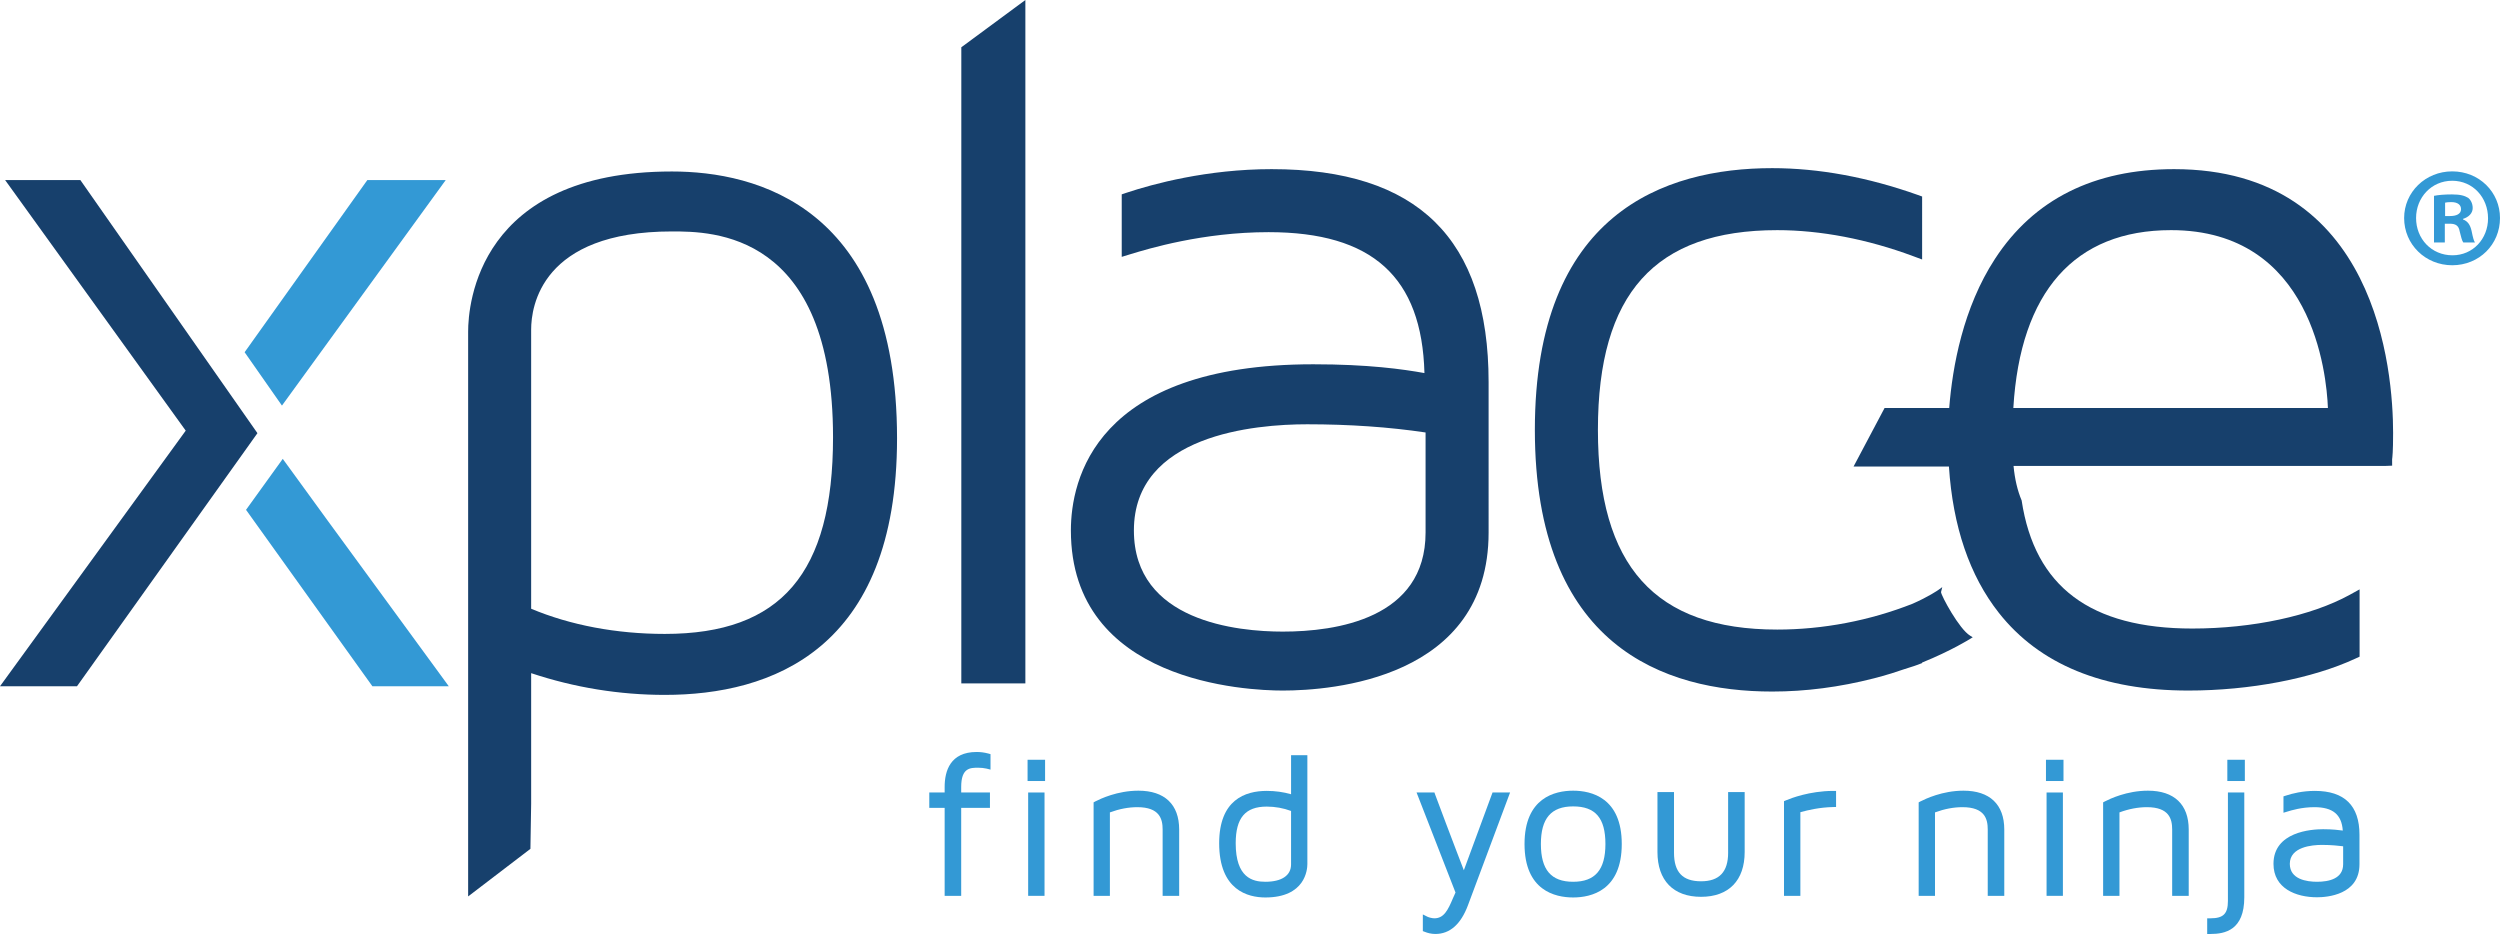 <?xml version="1.0" encoding="utf-8"?>
<!-- Generator: Adobe Illustrator 17.0.2, SVG Export Plug-In . SVG Version: 6.00 Build 0)  -->
<!DOCTYPE svg PUBLIC "-//W3C//DTD SVG 1.1//EN" "http://www.w3.org/Graphics/SVG/1.1/DTD/svg11.dtd">
<svg version="1.1" id="Layer_1" xmlns="http://www.w3.org/2000/svg" xmlns:xlink="http://www.w3.org/1999/xlink" x="0px" y="0px"
	 width="408.721px" height="152.695px" viewBox="0 0 408.721 152.695" enable-background="new 0 0 408.721 152.695"
	 xml:space="preserve">
<path fill="#17406C" d="M109.85,28.036c-31.71,0-33.315,21.801-33.315,26.171v92.348l10.183-7.779l0.12-7.376v-21.346
	c7.086,2.358,14.432,3.554,21.848,3.554c17.322,0,37.97-7.278,37.97-41.952C146.655,33.705,123.599,28.036,109.85,28.036z
	 M108.685,103.638c-7.894,0-15.443-1.426-21.848-4.117V53.875c0-3.761,1.66-16.037,23.013-16.037c6.513,0,26.341,0,26.341,33.648
	C136.191,93.722,127.704,103.638,108.685,103.638z"/>
<polygon fill="#17406C" points="157.164,7.727 157.164,111.733 167.636,111.733 167.636,0 157.291,7.636 "/>
<path fill="#17406C" d="M207.892,27.653c-10.551,0-19.423,2.427-23.768,3.874l-0.735,0.248v10.219l1.417-0.434
	c2.929-0.895,11.848-3.605,22.592-3.605c16.96,0,25.064,7.328,25.481,23.038c-3.531-0.634-9.186-1.437-18.174-1.437
	c-35.771,0-39.628,19-39.628,27.165c0,24.915,28.855,26.176,34.643,26.176c7.895,0,33.649-1.864,33.649-25.837V62.467
	C243.369,39.043,231.768,27.653,207.892,27.653z M213.71,69.365c6.893,0,13.405,0.453,19.355,1.34V87.06
	c0,14.093-14.623,16.2-23.346,16.2c-7.32,0-24.34-1.613-24.34-16.539C185.38,71.054,205.187,69.365,213.71,69.365z"/>
<path fill="#17406C" d="M391.245,70.777c0-10.115-2.583-43.124-35.809-43.124c-13.078,0-22.929,4.931-29.267,14.648
	c-5.232,8.016-6.964,17.637-7.495,24.402h-10.568l-5.068,9.566h15.589c0.64,9.807,3.38,17.853,8.159,23.918
	c6.646,8.438,17.068,12.71,30.975,12.71c10.086,0,20.315-1.96,27.377-5.25l0.628-0.29V96.354l-1.606,0.888
	c-6.278,3.452-15.897,5.517-25.735,5.517c-16.653,0-25.777-6.826-27.909-20.936c-0.687-1.637-1.121-3.488-1.326-5.65h60.824
	l1.074-0.043l-0.005-1.024C391.125,74.778,391.245,73.909,391.245,70.777z M380.587,66.703h-51.429
	c1.123-19.024,10.037-29.078,25.777-29.078C378.088,37.625,380.369,61.139,380.587,66.703z"/>
<path fill="#17406C" d="M317.335,96.802l0.204-0.815l-0.675,0.484c-0.019,0.012-1.533,1.073-4.177,2.232
	c-7.001,2.765-14.654,4.225-22.127,4.225c-20.001,0-29.319-10.375-29.319-32.652c0-22.275,9.318-32.65,29.319-32.65
	c7.068,0,14.752,1.471,22.224,4.254l1.461,0.543V32.126l-0.719-0.26c-8.178-2.903-16.186-4.376-23.792-4.376
	c-17.702,0-38.802,7.424-38.802,42.785c0,35.363,21.1,42.785,38.802,42.785c5.45,0,11.039-0.725,16.609-2.154
	c0.049-0.012,0.091-0.023,0.091-0.023c0.863-0.224,1.764-0.478,2.759-0.779c0.706-0.217,1.369-0.44,2.033-0.669
	c0.32-0.11,0.641-0.205,0.961-0.308c0.452-0.14,0.91-0.283,1.358-0.453l0.7-0.271v-0.085c4.804-1.944,7.822-3.851,7.853-3.869
	l0.422-0.266l-0.429-0.259C320.305,102.855,317.372,97.404,317.335,96.802z"/>
<polygon fill="#3399D5" points="72.513,29.933 72.869,29.442 60.053,29.442 40.12,57.405 39.994,57.586 46.096,66.309 "/>
<polygon fill="#17406C" points="42.088,70.817 13.234,29.576 13.141,29.442 0.839,29.442 30.364,70.406 0.355,111.707 0,112.195 
	12.587,112.195 41.961,70.997 "/>
<path fill="#3399D5" d="M61.413,95.839c-5.561-7.586-10.447-14.279-14.934-20.477l-0.251-0.345l-6.005,8.334l20.569,28.717
	l0.091,0.127H73.37l-1.249-1.714C68.568,105.605,64.992,100.723,61.413,95.839z"/>
<g>
	<g>
		<path fill="#3399D5" d="M159.677,122.94c-4.324,0-5.238,3.104-5.238,5.717v0.906h-2.511v2.511h2.511v14.385h2.705v-14.385h4.701
			v-2.511h-4.701v-0.906c0-3.144,1.483-3.144,2.796-3.144c0.473,0,0.924,0.054,1.341,0.143l0.656,0.167v-2.53l-0.388-0.107
			C160.926,123.019,160.298,122.94,159.677,122.94z"/>
		<g>
			<rect x="167.996" y="124.212" fill="#3399D5" width="2.863" height="3.475"/>
			<rect x="168.093" y="129.563" fill="#3399D5" width="2.675" height="16.896"/>
		</g>
	</g>
	<path fill="#3399D5" d="M186.117,129.267c-3.458,0-6.264,1.353-7.047,1.757l-0.279,0.154v15.281h2.664v-13.642
		c1.534-0.566,3.041-0.854,4.49-0.854c3.664,0,4.132,1.96,4.132,3.649v10.847h2.705v-10.847
		C192.781,131.521,190.406,129.267,186.117,129.267z"/>
	<path fill="#3399D5" d="M211.073,129.849c-1.255-0.363-2.591-0.547-3.977-0.547c-3.55,0-7.776,1.478-7.776,8.558
		c0,7.71,4.73,8.866,7.548,8.866c6.534,0,6.871-4.552,6.871-5.465v-17.8h-2.665v6.388H211.073z M206.867,144.16
		c-2.081,0-4.844-0.663-4.844-6.3c0-4.137,1.564-5.99,5.073-5.99c1.37,0,2.734,0.246,3.977,0.713v8.746
		C211.073,143.132,209.544,144.16,206.867,144.16z"/>
	<path fill="#3399D5" d="M239.321,142.277l-1.169-3.046c-1.181-3.106-2.363-6.209-3.515-9.313l-0.125-0.355h-2.921l6.367,16.354
		c-0.137,0.297-0.279,0.623-0.422,0.946c-0.826,1.969-1.494,3.271-3.035,3.271c-0.331,0-0.861-0.131-1.107-0.245l-0.777-0.39v2.729
		l0.343,0.127c0.4,0.169,1.051,0.34,1.701,0.34c2.374,0,4.164-1.58,5.329-4.685l6.891-18.447h-2.869L239.321,142.277z"/>
	<path fill="#3399D5" d="M257.19,129.267c-2.966,0-7.948,1.142-7.948,8.719c0,7.599,4.983,8.739,7.948,8.739
		c2.961,0,7.949-1.14,7.949-8.739C265.139,130.409,260.152,129.267,257.19,129.267z M262.468,137.987
		c0,4.212-1.677,6.173-5.278,6.173c-3.599,0-5.272-1.962-5.272-6.173c0-4.191,1.673-6.15,5.272-6.15
		C260.837,131.836,262.468,133.747,262.468,137.987z"/>
	<path fill="#3399D5" d="M282.53,139.403c0,3.142-1.449,4.677-4.428,4.677c-3.024,0-4.422-1.496-4.422-4.677v-9.907h-2.705v9.798
		c0,4.65,2.596,7.326,7.126,7.326c4.53,0,7.132-2.675,7.132-7.326v-9.798h-2.705v9.907H282.53z"/>
	<path fill="#3399D5" d="M291.994,130.843l-0.331,0.136v15.48h2.676v-13.674c1.317-0.367,3.189-0.791,5.317-0.841l0.519-0.015
		v-2.626h-0.537C295.85,129.331,292.827,130.489,291.994,130.843z"/>
	<path fill="#3399D5" d="M321.006,129.267c-3.446,0-6.252,1.353-7.04,1.757l-0.286,0.154v15.281h2.67v-13.642
		c1.535-0.566,3.046-0.854,4.496-0.854c3.664,0,4.126,1.96,4.126,3.649v10.847h2.704v-10.847
		C327.675,131.521,325.307,129.267,321.006,129.267z"/>
	<path fill="#3399D5" d="M351.163,129.267c-3.452,0-6.264,1.353-7.041,1.757l-0.286,0.154v15.281h2.672v-13.642
		c1.528-0.566,3.04-0.854,4.49-0.854c3.657,0,4.126,1.96,4.126,3.649v10.847h2.705v-10.847
		C357.828,131.521,355.459,129.267,351.163,129.267z"/>
	<path fill="#3399D5" d="M378.456,129.302c-1.996,0-3.686,0.416-4.759,0.776l-0.376,0.118v2.677l0.69-0.206
		c0.56-0.171,2.265-0.704,4.354-0.704c3.012,0,4.461,1.184,4.655,3.821c-0.662-0.086-1.7-0.217-3.228-0.217
		c-1.895,0-8.103,0.411-8.103,5.667c0,4.021,3.685,5.46,7.12,5.46c1.631,0,6.938-0.388,6.938-5.398v-4.827
		C385.748,131.711,383.294,129.302,378.456,129.302z M383.077,138.358v2.937c0,2.362-2.316,2.865-4.267,2.865
		c-1.661,0-4.451-0.387-4.451-2.927c0-2.795,3.664-3.1,5.238-3.1C381.195,138.133,382.371,138.271,383.077,138.358z"/>
	<g>
		<path fill="#3399D5" d="M364.239,147.297c0,2.094-0.748,2.836-2.858,2.836h-0.531v2.561h0.531c2.379,0,5.535-0.622,5.535-5.99
			v-17.141h-2.676L364.239,147.297L364.239,147.297z"/>
		<rect x="364.143" y="124.212" fill="#3399D5" width="2.863" height="3.475"/>
	</g>
	<g>
		<rect x="334.59" y="129.563" fill="#3399D5" width="2.67" height="16.896"/>
		<rect x="334.493" y="124.212" fill="#3399D5" width="2.864" height="3.475"/>
	</g>
</g>
<g enable-background="new">
	<path fill="#3399D5" d="M408.721,35.644c0,4.325-3.396,7.721-7.813,7.721c-4.372,0-7.86-3.396-7.86-7.721
		c0-4.231,3.488-7.627,7.86-7.627C405.326,28.017,408.721,31.413,408.721,35.644z M395.001,35.644c0,3.396,2.511,6.093,5.953,6.093
		c3.349,0,5.813-2.697,5.813-6.046c0-3.396-2.465-6.14-5.86-6.14S395.001,32.296,395.001,35.644z M399.699,39.644h-1.768v-7.627
		c0.697-0.14,1.675-0.233,2.93-0.233c1.442,0,2.094,0.233,2.651,0.559c0.419,0.325,0.744,0.93,0.744,1.674
		c0,0.838-0.651,1.488-1.581,1.768v0.094c0.744,0.278,1.162,0.837,1.396,1.859c0.232,1.163,0.372,1.628,0.558,1.907h-1.907
		c-0.232-0.279-0.372-0.977-0.604-1.86c-0.14-0.837-0.604-1.209-1.581-1.209h-0.837V39.644z M399.745,35.319h0.838
		c0.977,0,1.767-0.325,1.767-1.116c0-0.697-0.511-1.163-1.627-1.163c-0.466,0-0.791,0.047-0.978,0.094V35.319z"/>
</g>
</svg>

